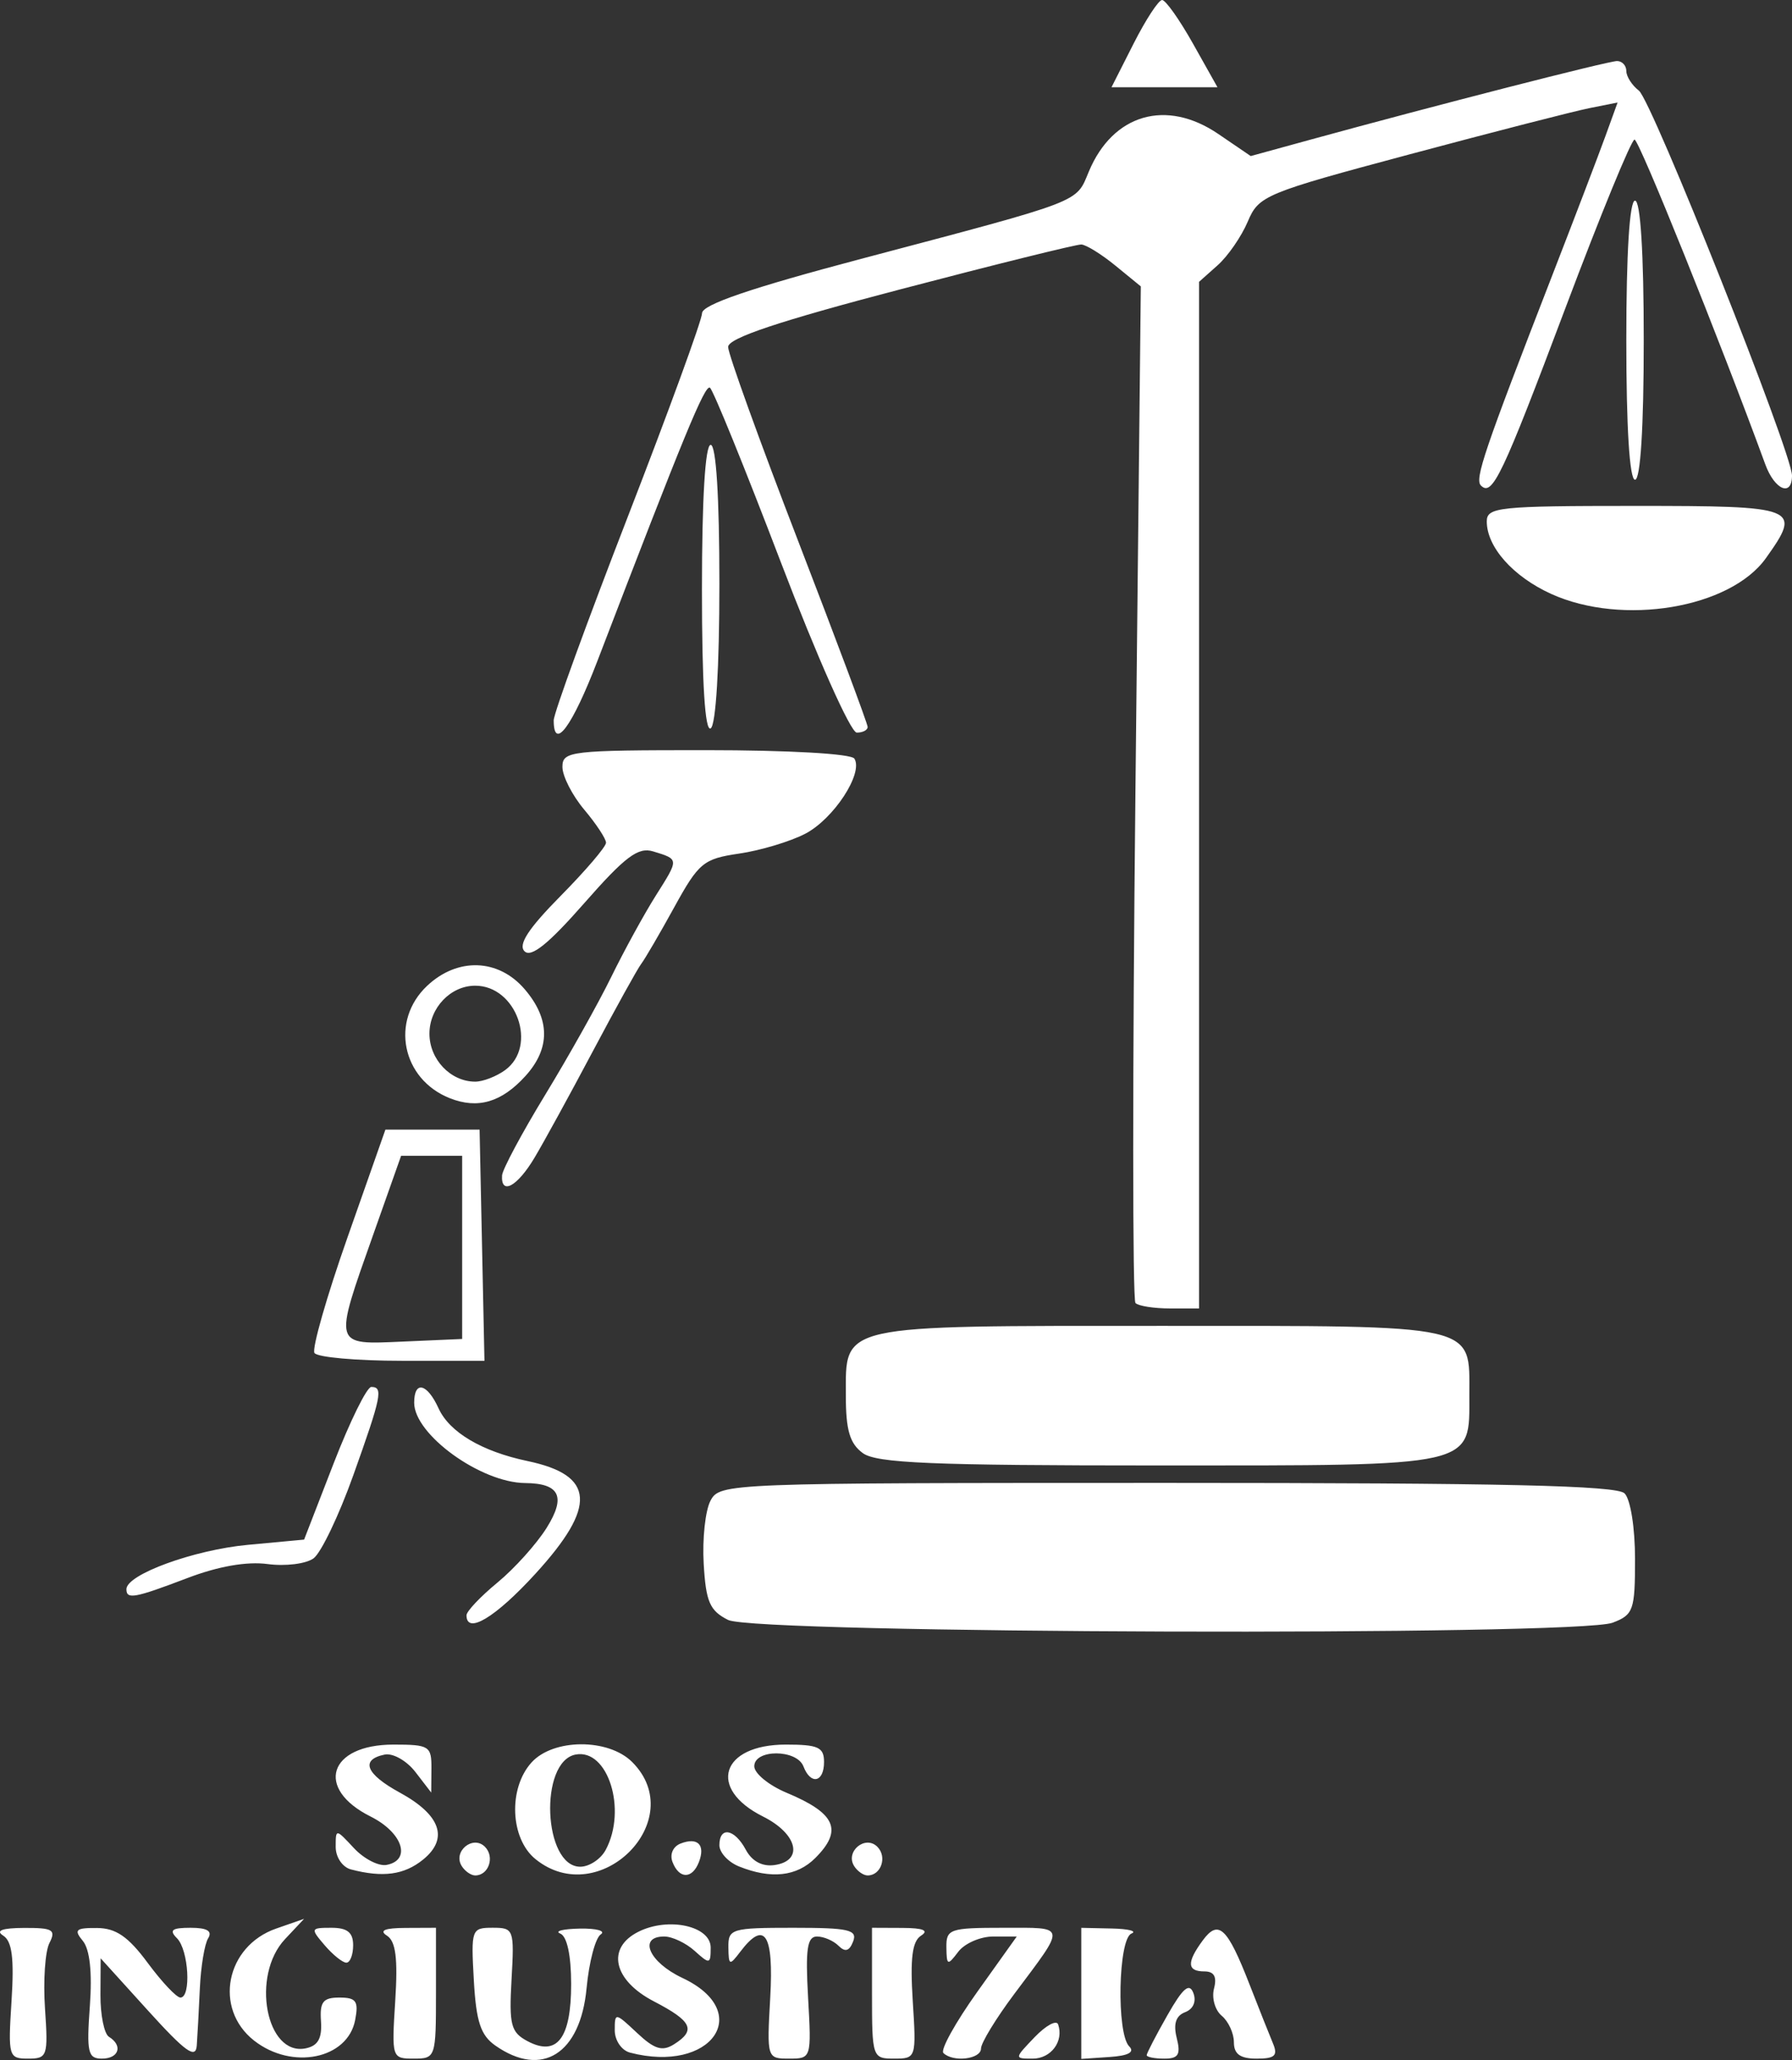 <?xml version="1.0" encoding="UTF-8" standalone="no"?>
<!-- Created with Inkscape (http://www.inkscape.org/) -->

<svg
   version="1.1"
   id="svg1"
   width="205.496"
   height="236.157"
   viewBox="0 0 205.496 236.157"
   sodipodi:docname="Beige Nero Elegante Circolare Gioielleria Logo.png"
   inkscape:export-filename="Beige Nero Elegante Circolare Gioielleria Logo.svg"
   inkscape:export-xdpi="57.599998"
   inkscape:export-ydpi="57.599998"
   xmlns:inkscape="http://www.inkscape.org/namespaces/inkscape"
   xmlns:sodipodi="http://sodipodi.sourceforge.net/DTD/sodipodi-0.dtd"
   xmlns="http://www.w3.org/2000/svg"
   xmlns:svg="http://www.w3.org/2000/svg">
  <rect x="0" y="0" width="205.496" height="236.157" fill="#333333" stroke="none"/>
  <defs
     id="defs1" />
  <sodipodi:namedview
     id="namedview1"
     pagecolor="#ffffff"
     bordercolor="#000000"
     borderopacity="0.25"
     inkscape:showpageshadow="2"
     inkscape:pageopacity="0.0"
     inkscape:pagecheckerboard="0"
     inkscape:deskcolor="#d1d1d1"
     showgrid="false">
    <inkscape:page
       x="0"
       y="0"
       width="210.496"
       height="240.157"
       id="page2"
       margin="0"
       bleed="0" />
  </sodipodi:namedview>
  <g
     inkscape:groupmode="layer"
     inkscape:label="Image"
     id="g1"
     transform="translate(7.303,-305.27)">
    <path
       style="fill:#ffff"
       d="m -5.98,534.655 c 0.311,-4.884 0.062,-6.842 -0.953,-7.485 -0.921,-0.583 -0.126,-0.875 2.411,-0.886 3.283,-0.013 3.666,0.217 2.886,1.735 -0.495,0.963 -0.723,4.338 -0.508,7.5 0.372,5.463 0.276,5.75 -1.933,5.75 -2.241,0 -2.31,-0.238 -1.904,-6.614 z m 8.98,0.612 c 0.282,-3.904 -3.6e-4,-6.526 -0.809,-7.5 -1.055,-1.271 -0.809,-1.494 1.63,-1.474 2.174,0.018 3.587,0.99 5.814,4 1.618,2.187 3.305,3.976 3.75,3.976 1.262,0 0.948,-5.46 -0.392,-6.8 -0.933,-0.933 -0.587,-1.2 1.559,-1.2 1.898,0 2.527,0.376 2.014,1.205 -0.41,0.663 -0.838,3.25 -0.951,5.75 -0.114,2.5 -0.272,5.445 -0.353,6.545 -0.116,1.58 -1.29,0.739 -5.584,-4 l -5.437,-6 -0.024,4.191 c -0.013,2.305 0.426,4.469 0.976,4.809 1.628,1.006 1.142,2.5 -0.814,2.5 -1.599,0 -1.762,-0.712 -1.38,-6.003 z m 18.828,3.93 c -4.656,-3.663 -3.245,-10.822 2.531,-12.835 l 3.208,-1.118 -2.187,2.327 c -3.932,4.186 -2.17,13.454 2.38,12.518 1.402,-0.288 1.882,-1.144 1.746,-3.109 -0.154,-2.216 0.231,-2.711 2.111,-2.711 1.931,0 2.221,0.412 1.807,2.574 -0.856,4.48 -7.244,5.776 -11.596,2.353 z m 16.192,-4.542 c 0.311,-4.884 0.062,-6.842 -0.953,-7.485 -0.932,-0.591 -0.249,-0.875 2.126,-0.886 l 3.5,-0.015 v 7.5 c 0,7.371 -0.044,7.5 -2.547,7.5 -2.516,0 -2.542,-0.083 -2.126,-6.614 z m 11.485,5.12 c -1.692,-1.185 -2.204,-2.737 -2.473,-7.502 -0.329,-5.832 -0.266,-6.008 2.161,-6.008 2.423,0 2.49,0.183 2.165,5.921 -0.295,5.219 -0.08,6.058 1.814,7.071 3.395,1.817 5.021,-0.297 5.021,-6.528 0,-3.3 -0.471,-5.484 -1.25,-5.799 -0.688,-0.277 0.325,-0.533 2.25,-0.568 1.925,-0.035 3,0.267 2.389,0.671 -0.611,0.404 -1.34,3.173 -1.619,6.153 -0.708,7.549 -5.119,10.327 -10.458,6.588 z m 15.438,0.805 c -0.966,-0.253 -1.75,-1.398 -1.75,-2.558 0,-2.059 0.051,-2.053 2.545,0.29 2.007,1.886 2.905,2.164 4.25,1.315 2.56,-1.615 2.075,-2.648 -2.312,-4.925 -4.661,-2.419 -5.478,-6.129 -1.757,-7.984 3.441,-1.716 8.274,-0.653 8.274,1.819 0,1.914 -0.114,1.938 -1.829,0.387 -1.006,-0.91 -2.581,-1.655 -3.5,-1.655 -3.032,0 -1.739,2.952 2.079,4.746 8.314,3.906 3.34,11.006 -6,8.565 z m 16.08,-6.311 c 0.414,-7.323 -0.641,-8.934 -3.438,-5.25 -1.23,1.621 -1.331,1.584 -1.36,-0.5 -0.03,-2.135 0.349,-2.25 7.437,-2.25 6.37,0 7.38,0.23 6.867,1.567 -0.426,1.111 -0.912,1.256 -1.669,0.5 -0.587,-0.587 -1.703,-1.067 -2.48,-1.067 -1.12,0 -1.331,1.45 -1.017,7 0.393,6.95 0.377,7 -2.17,7 -2.547,0 -2.563,-0.05 -2.17,-7 z m 11.67,-0.5 v -7.5 l 3.5,0.015 c 2.375,0.01 3.059,0.295 2.126,0.886 -1.014,0.642 -1.264,2.601 -0.953,7.485 0.416,6.532 0.389,6.614 -2.126,6.614 -2.503,0 -2.547,-0.129 -2.547,-7.5 z m 8.185,6.852 c -0.357,-0.357 1.391,-3.507 3.884,-7 l 4.532,-6.352 h -2.69 c -1.48,0 -3.288,0.787 -4.019,1.75 -1.23,1.621 -1.331,1.584 -1.36,-0.5 -0.03,-2.108 0.383,-2.25 6.527,-2.25 7.335,0 7.264,-0.432 1.254,7.591 -2.097,2.8 -3.813,5.612 -3.813,6.25 0,1.228 -3.218,1.608 -4.315,0.511 z m 10.46,-1.807 c 1.295,-1.351 2.51,-2.011 2.699,-1.467 0.672,1.929 -0.811,3.923 -2.918,3.923 -2.122,0 -2.121,-0.016 0.219,-2.456 z m 5.355,-5.026 v -7.513 l 3.5,0.077 c 1.925,0.042 2.938,0.304 2.25,0.581 -1.517,0.612 -1.73,11.458 -0.254,12.934 0.661,0.661 -0.095,1.07 -2.25,1.215 l -3.246,0.219 z m 7.5,7.084 c 0,-0.219 1.065,-2.274 2.368,-4.566 1.781,-3.135 2.52,-3.771 2.983,-2.564 0.371,0.966 -0.004,1.842 -0.942,2.202 -1.067,0.409 -1.371,1.342 -0.964,2.962 0.477,1.901 0.198,2.364 -1.426,2.364 -1.11,0 -2.019,-0.179 -2.019,-0.398 z m 10,-1.48 c 0,-1.033 -0.629,-2.399 -1.397,-3.037 -0.768,-0.638 -1.166,-2.043 -0.883,-3.122 0.354,-1.353 0.011,-1.963 -1.103,-1.963 -1.995,0 -2.049,-1.032 -0.184,-3.559 1.803,-2.443 2.811,-1.493 5.363,5.059 1.071,2.75 2.279,5.787 2.683,6.75 0.591,1.407 0.224,1.75 -1.872,1.75 -1.884,0 -2.607,-0.521 -2.607,-1.878 z M 29.925,528.269 c -1.647,-1.923 -1.617,-2 0.778,-2 1.824,0 2.49,0.535 2.49,2 0,1.1 -0.35,2 -0.778,2 -0.428,0 -1.548,-0.9 -2.49,-2 z m 3.018,-8.689 c -0.971,-0.254 -1.75,-1.399 -1.75,-2.573 0,-2.112 0.003,-2.112 2.091,0.129 1.15,1.234 2.838,2.101 3.75,1.925 2.879,-0.554 1.832,-3.713 -1.838,-5.546 -6.413,-3.203 -4.811,-8.247 2.619,-8.247 4.114,0 4.376,0.165 4.355,2.75 l -0.022,2.75 -1.812,-2.355 c -0.996,-1.295 -2.585,-2.195 -3.531,-2 -2.819,0.583 -2.163,2.229 1.734,4.355 4.701,2.565 5.643,5.279 2.669,7.688 -2.161,1.75 -4.599,2.081 -8.266,1.123 z m 12.696,-0.398 c -1.031,-1.667 1.287,-3.58 2.667,-2.2 1.154,1.154 0.432,3.287 -1.113,3.287 -0.485,0 -1.184,-0.489 -1.554,-1.087 z m 8.465,-0.784 c -2.906,-2.353 -3.143,-8.11 -0.456,-11.079 2.496,-2.758 8.81,-2.785 11.545,-0.05 6.633,6.633 -3.761,17.063 -11.089,11.129 z m 8.054,-1.063 c 2.469,-4.614 0.245,-11.638 -3.459,-10.924 -4.211,0.811 -3.708,12.859 0.537,12.859 1.038,0 2.353,-0.87 2.922,-1.934 z m 7.659,1.396 c -0.34,-0.886 0.057,-1.786 0.936,-2.124 1.957,-0.751 2.849,0.152 2.095,2.118 -0.759,1.978 -2.273,1.981 -3.031,0.005 z m 7.626,0.507 c -1.238,-0.497 -2.25,-1.594 -2.25,-2.437 0,-2.193 1.738,-1.89 3.032,0.528 0.706,1.318 1.889,1.949 3.285,1.75 3.387,-0.482 2.655,-3.582 -1.315,-5.564 -6.413,-3.203 -4.811,-8.247 2.619,-8.247 3.711,0 4.378,0.305 4.378,2 0,2.343 -1.53,2.667 -2.362,0.5 -0.761,-1.982 -5.638,-1.994 -5.638,-0.013 0,0.818 1.672,2.185 3.715,3.039 5.627,2.351 6.476,4.283 3.285,7.475 -2.124,2.124 -5.066,2.449 -8.75,0.969 z m 13.196,-0.056 c -1.031,-1.667 1.287,-3.58 2.667,-2.2 1.154,1.154 0.432,3.287 -1.113,3.287 -0.485,0 -1.184,-0.489 -1.554,-1.087 z M 76.193,490.98 c -2.11,-1.063 -2.547,-2.07 -2.801,-6.455 -0.166,-2.858 0.188,-6.109 0.785,-7.226 1.07,-1.999 1.858,-2.03 52.351,-2.03 38.539,0 51.563,0.298 52.465,1.2 0.68,0.68 1.2,3.939 1.2,7.525 0,5.869 -0.185,6.395 -2.565,7.3 -4.082,1.552 -98.31,1.26 -101.435,-0.314 z m -30,-0.537 c 0,-0.454 1.597,-2.142 3.549,-3.75 1.952,-1.608 4.492,-4.432 5.644,-6.276 2.236,-3.577 1.503,-5.099 -2.476,-5.133 -5.087,-0.044 -12.718,-5.566 -12.718,-9.204 0,-2.58 1.484,-2.24 2.796,0.64 1.25,2.743 4.961,4.941 10.204,6.043 7.734,1.626 7.981,5.177 0.9,12.924 -4.583,5.014 -7.9,7.011 -7.9,4.754 z m -39,-2.989 c 0,-1.686 7.735,-4.509 13.938,-5.086 l 6.438,-0.599 3.392,-8.75 c 1.866,-4.812 3.806,-8.75 4.312,-8.75 1.391,0 1.175,1.058 -2.067,10.136 -1.643,4.6 -3.691,8.881 -4.552,9.512 -0.86,0.631 -3.229,0.926 -5.263,0.655 -2.384,-0.318 -5.653,0.251 -9.198,1.602 -6.07,2.311 -7,2.481 -7,1.28 z m 84.441,-15.605 c -1.487,-1.088 -1.941,-2.626 -1.941,-6.581 0,-8.242 -1.093,-8 36.12,-8 36.679,0 35.38,-0.291 35.38,7.916 0,8.318 1.034,8.084 -35.638,8.084 -26.041,0 -32.341,-0.264 -33.921,-1.419 z M 28.756,460.371 c -0.305,-0.494 1.4,-6.457 3.791,-13.25 l 4.346,-12.352 h 5.4 5.4 l 0.279,13.25 0.279,13.25 h -9.47 c -5.208,0 -9.72,-0.404 -10.025,-0.898 z m 16.937,-12.102 v -10.5 h -3.5 -3.5 l -3.185,9 c -4.578,12.937 -4.659,12.65 3.435,12.296 l 6.75,-0.296 z m 77.212,6.378 c -0.342,-0.342 -0.344,-26.704 -0.004,-58.583 l 0.618,-57.961 -2.913,-2.381 c -1.602,-1.31 -3.363,-2.4 -3.913,-2.423 -0.55,-0.023 -9.887,2.29 -20.75,5.14 -14.01,3.675 -19.75,5.596 -19.75,6.607 0,0.784 3.6,10.757 8,22.162 4.4,11.405 8,21.034 8,21.398 0,0.364 -0.562,0.657 -1.25,0.65 -0.699,-0.007 -4.546,-8.645 -8.721,-19.578 -4.109,-10.761 -7.761,-19.744 -8.116,-19.963 -0.582,-0.36 -2.965,5.427 -12.893,31.304 -2.891,7.535 -5.02,10.43 -5.02,6.826 0,-0.783 3.825,-11.288 8.5,-23.345 4.675,-12.057 8.505,-22.554 8.512,-23.326 0.008,-0.976 5.578,-2.878 18.25,-6.232 25.657,-6.791 24.589,-6.381 26.105,-10.008 2.756,-6.593 8.88,-8.368 14.848,-4.303 l 3.715,2.53 6.785,-1.863 c 14.317,-3.931 34.205,-9.029 35.222,-9.029 0.585,0 1.063,0.513 1.063,1.14 0,0.627 0.648,1.639 1.441,2.25 1.497,1.153 17.559,41.521 17.559,44.13 0,2.478 -1.986,1.654 -3.057,-1.269 -5.235,-14.289 -14.482,-37.25 -15.001,-37.25 -0.359,0 -3.915,8.662 -7.901,19.25 -7.284,19.346 -8.411,21.713 -9.714,20.409 -0.733,-0.733 0.352,-3.929 8.206,-24.159 2.562,-6.6 5.291,-13.744 6.063,-15.875 l 1.404,-3.875 -3.243,0.649 c -1.784,0.357 -11.032,2.732 -20.55,5.279 -16.679,4.462 -17.355,4.742 -18.618,7.726 -0.721,1.703 -2.273,3.954 -3.449,5.001 l -2.138,1.905 v 58.845 58.845 h -3.333 c -1.833,0 -3.613,-0.28 -3.955,-0.622 z M 50.271,440.019 c 0.043,-0.688 2.271,-4.85 4.952,-9.25 2.681,-4.4 6.084,-10.471 7.562,-13.491 1.478,-3.02 3.782,-7.225 5.12,-9.344 2.675,-4.237 2.681,-4.143 -0.32,-5.063 -1.708,-0.524 -3.206,0.603 -7.889,5.937 -4.104,4.674 -6.09,6.274 -6.85,5.514 -0.759,-0.759 0.441,-2.599 4.139,-6.343 2.864,-2.9 5.208,-5.644 5.208,-6.098 0,-0.453 -1.125,-2.161 -2.5,-3.795 -1.375,-1.634 -2.5,-3.837 -2.5,-4.894 0,-1.82 0.885,-1.923 16.441,-1.923 9.55,0 16.692,0.407 17.041,0.971 1.045,1.69 -2.393,6.932 -5.652,8.617 -1.725,0.892 -5.126,1.912 -7.557,2.267 -4.104,0.599 -4.639,1.04 -7.446,6.145 -1.664,3.025 -3.371,5.95 -3.793,6.5 -0.423,0.55 -2.914,5.05 -5.538,10 -2.623,4.95 -5.644,10.463 -6.714,12.25 -1.965,3.284 -3.847,4.3 -3.704,2 z m -5.987,-8.849 c -5.511,-2.182 -6.863,-8.887 -2.599,-12.893 3.487,-3.276 8.158,-3.116 11.166,0.381 2.948,3.427 2.979,6.798 0.092,9.974 -2.734,3.008 -5.457,3.805 -8.659,2.537 z m 6.343,-3.229 c 3.755,-2.746 1.296,-9.672 -3.434,-9.672 -2.822,0 -5.25,2.543 -5.25,5.5 0,2.957 2.428,5.5 5.25,5.5 0.89,0 2.435,-0.598 3.434,-1.328 z M 73.193,372.828 c 0,-10.373 0.374,-16.559 1,-16.559 0.625,0 1,5.98 1,15.941 0,9.549 -0.401,16.189 -1,16.559 -0.651,0.403 -1,-5.156 -1,-15.941 z m 97.382,0.527 c -4.369,-1.984 -7.383,-5.375 -7.383,-8.309 0,-1.634 1.376,-1.777 17,-1.777 18.739,0 19.155,0.165 15.013,5.982 -4.097,5.753 -16.462,7.814 -24.63,4.104 z m 8.617,-29.086 c 0,-10 0.375,-16 1,-16 0.625,0 1,6 1,16 0,10 -0.375,16 -1,16 -0.625,0 -1,-6 -1,-16 z m -56.5,-34 c 1.394,-2.75 2.864,-5 3.267,-4.999 0.403,5.6e-4 1.997,2.251 3.541,5 l 2.808,4.999 h -6.075 -6.075 z"
       id="path1" />
  </g>
</svg>
